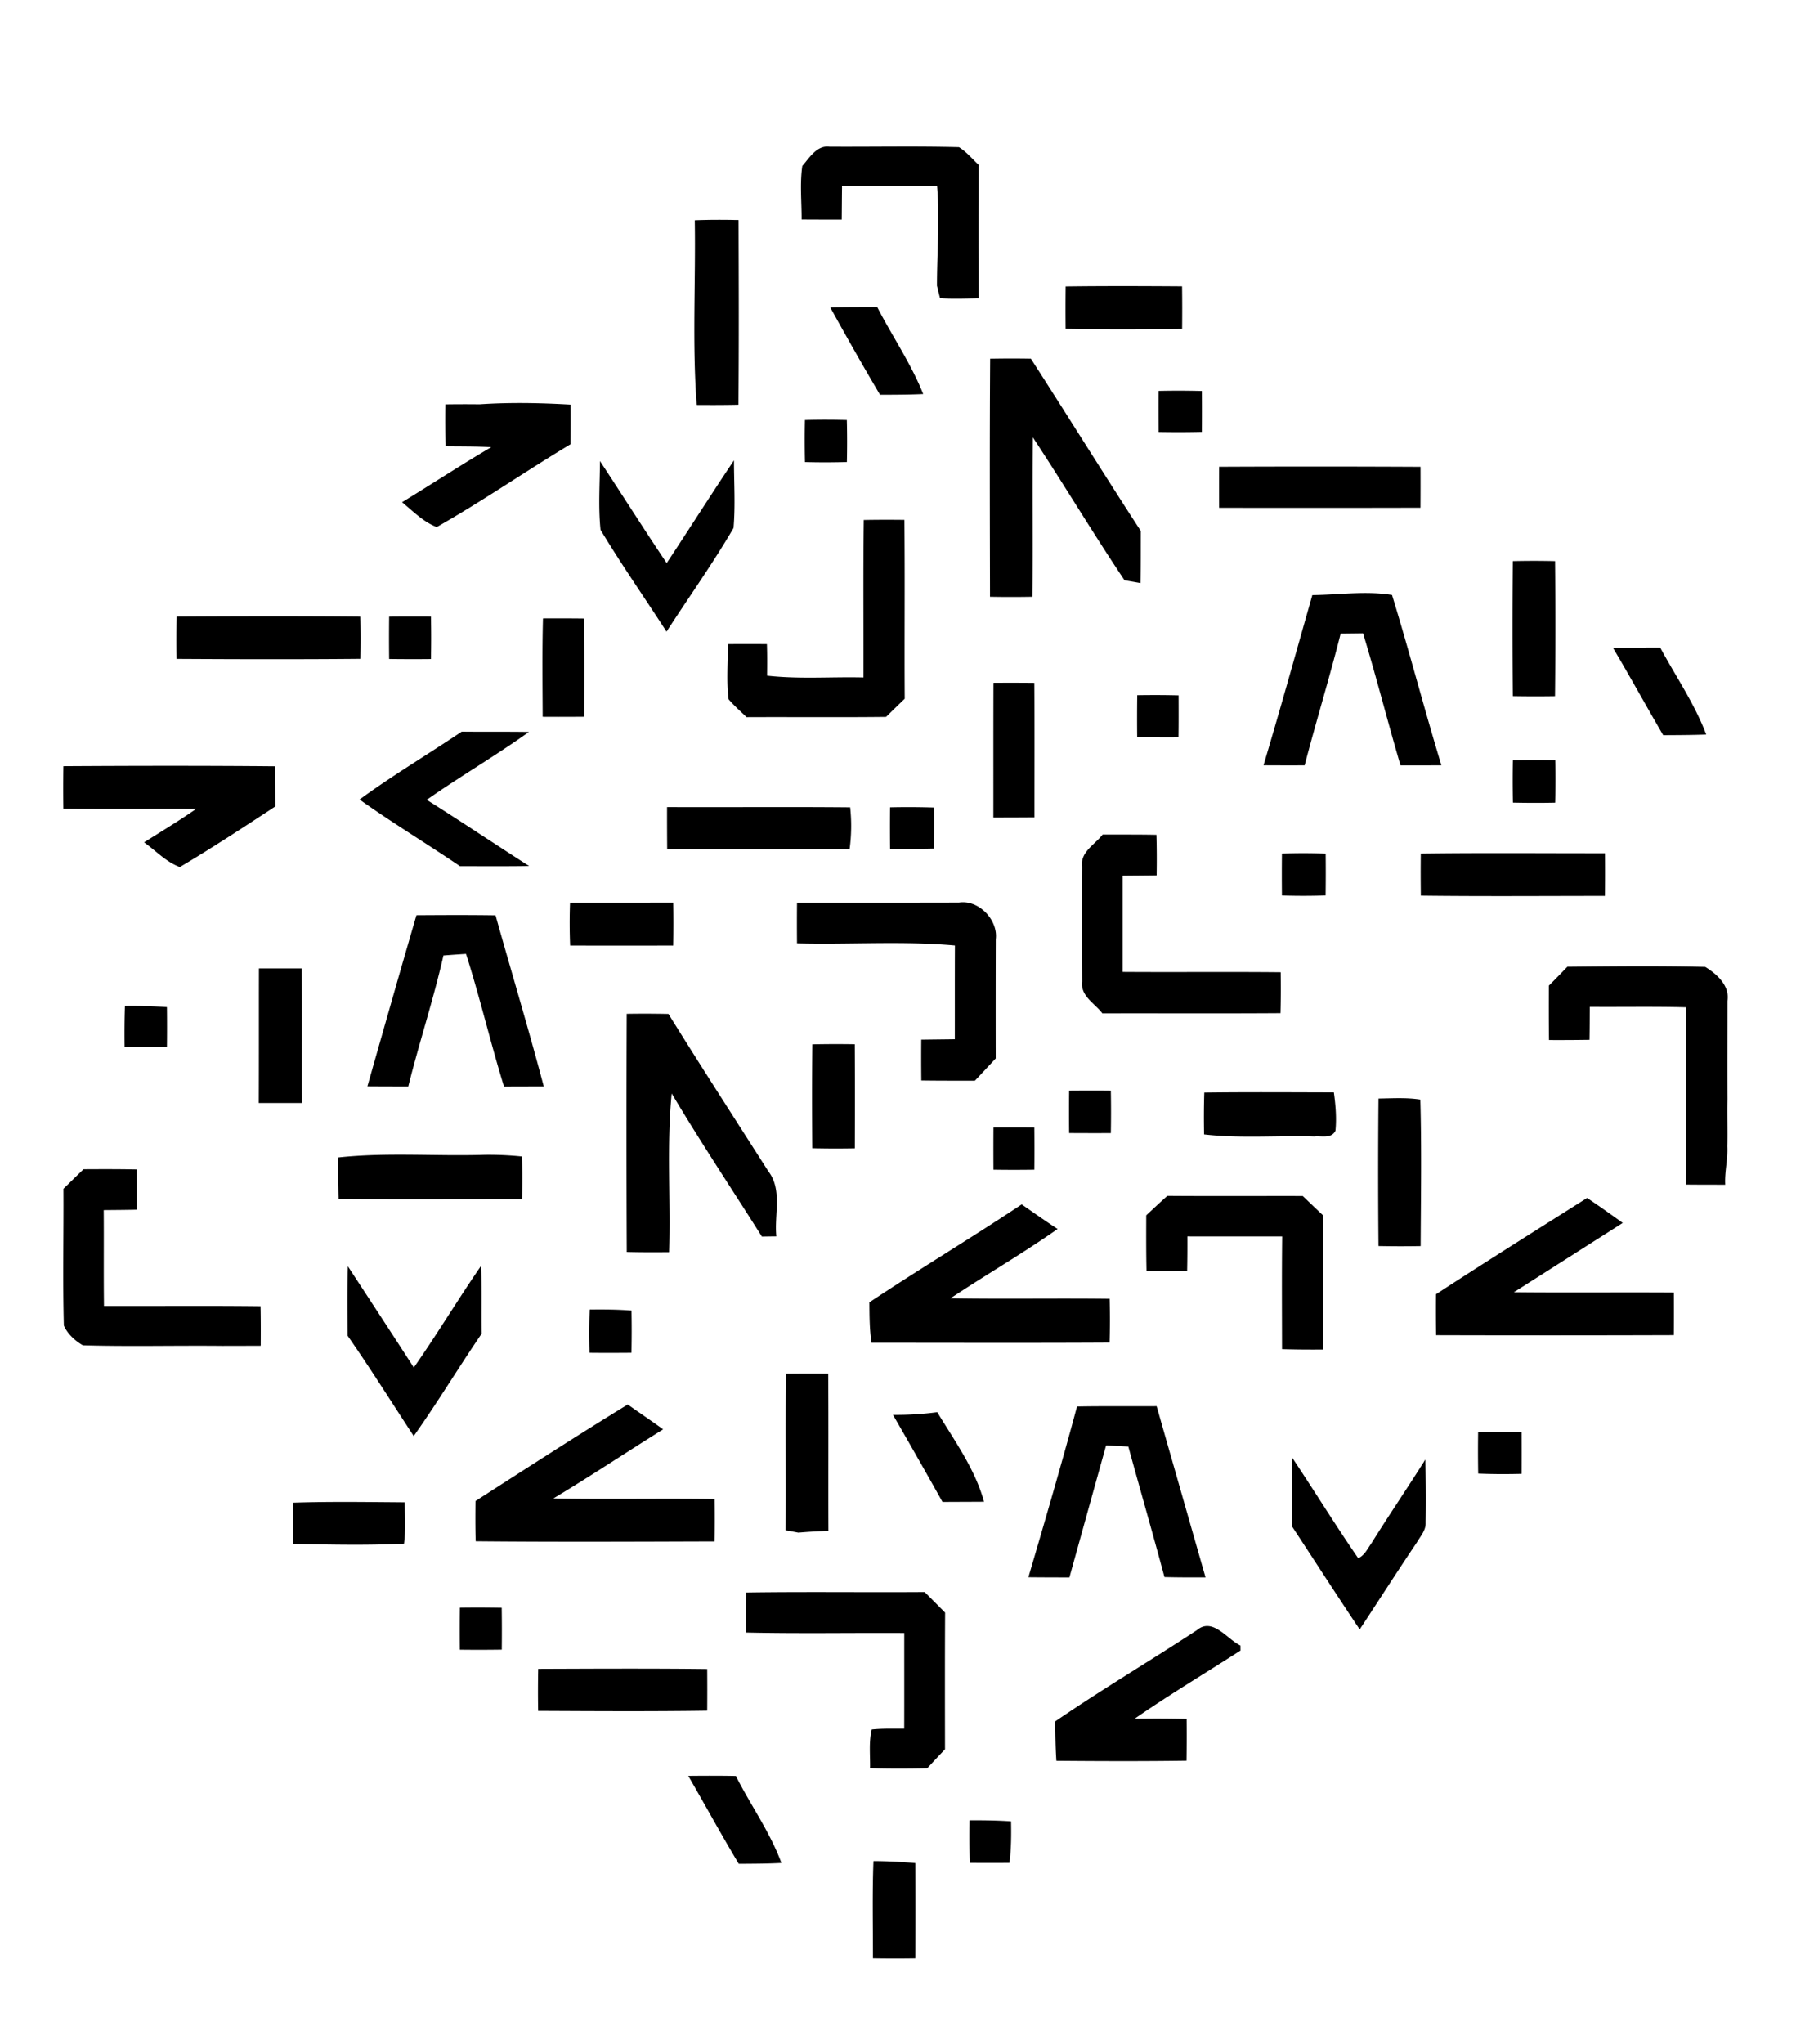 <svg width="450" height="512" xmlns="http://www.w3.org/2000/svg">
    <path d="M201.021 41.556c1.808-2.048 3.64-5.24 6.818-4.815 10.805.064 21.637-.169 32.44.115 1.871 1.163 3.305 2.906 4.905 4.404-.04 11.153-.04 22.307 0 33.461-3.215.039-6.441.182-9.656-.038-.195-.789-.581-2.337-.768-3.123 0-8.328.722-16.666.025-24.98-7.94.013-15.875.013-23.808 0-.038 2.8-.05 5.616-.077 8.416-3.343 0-6.699 0-10.055-.025.023-4.457-.469-8.988.176-13.415M174.08 55.163c3.653-.14 7.306-.14 10.972-.051.051 15.426.115 30.84-.038 46.254-3.487.077-6.971.077-10.445.051-1.16-15.363-.233-30.84-.489-46.254m92.928 16.576c9.728-.128 19.44-.09 29.164-.026.05 3.564.05 7.115.012 10.675-9.728.103-19.456.141-29.184-.025-.036-3.538-.036-7.099.008-10.624m-58.988 5.253c3.925-.09 7.85-.077 11.776-.077 3.756 7.306 8.469 14.124 11.52 21.778-3.601.17-7.216.17-10.818.182-4.28-7.227-8.412-14.538-12.478-21.883m40.07 12.846c3.4-.068 6.8-.073 10.199-.013 9.244 14.336 18.227 28.841 27.535 43.144-.013 4.352.013 8.704-.077 13.056-1.006-.182-2.995-.53-3.988-.696-7.9-11.776-15.168-23.972-22.979-35.8-.128 13.313.039 26.625-.09 39.937-3.537.064-7.083.064-10.636 0-.041-19.869-.105-39.75.036-59.628m42.188 8.067c3.615-.077 7.243-.077 10.857.025.026 3.408.026 6.83 0 10.24-3.614.09-7.242.09-10.844.026-.025-3.422-.03-6.852-.013-10.291m-178.706 3.369c2.853-.043 5.706-.047 8.559-.013 7.616-.512 15.219-.361 22.837.077.026 3.305.013 6.622-.025 9.927-11.264 6.764-22.088 14.265-33.513 20.736-3.37-1.28-5.94-3.975-8.689-6.223 7.475-4.557 14.794-9.36 22.346-13.788-3.822-.195-7.654-.17-11.476-.208a354.12 354.12 0 0 1-.039-10.508m90.11 3.924c3.5-.102 7.01-.09 10.496 0 .09 3.512.09 7.01.013 10.522-3.499.104-6.998.108-10.496.012a238.66 238.66 0 0 1-.013-10.534m-51.356 10.276c5.604 8.494 11.038 17.106 16.717 25.549 5.667-8.546 11.14-17.221 16.86-25.728 0 5.632.373 11.323-.115 16.95-5.19 8.893-11.193 17.297-16.784 25.948-5.499-8.507-11.323-16.835-16.537-25.508-.592-5.709-.167-11.48-.141-17.211m155.134 1.434c16.82-.077 33.641-.073 50.462.012.013 3.408.013 6.83-.013 10.24-16.809.04-33.625.044-50.45.013-.02-3.422-.02-6.843 0-10.265m-89.037 13.322c3.382-.064 6.777-.064 10.174-.026.169 14.922-.013 29.86.09 44.8a313.776 313.776 0 0 0-4.673 4.544c-11.658.128-23.313.013-34.959.064-1.536-1.472-3.11-2.88-4.493-4.467-.594-4.57-.156-9.231-.169-13.824a610.51 610.51 0 0 1 9.759 0c.09 2.634.077 5.266.038 7.9 8.018.904 16.098.256 24.154.45.041-13.145-.087-26.311.08-39.441m162.621 44.106c-.104-11.27-.104-22.54 0-33.81 3.528-.083 7.057-.083 10.585 0 .116 11.264.112 22.538-.012 33.823-3.524.055-7.049.05-10.573-.013m-50.23-25.296c6.656-.063 13.348-1.098 19.968-.025 4.337 14.136 8.056 28.49 12.367 42.652-3.407.026-6.83.026-10.24.026-3.253-10.985-6.028-22.1-9.385-33.063-1.87.026-3.742.052-5.616.064-2.788 11.065-6.144 21.96-9.024 32.983-3.434.014-6.868.01-10.302-.012 4.227-14.16 8.19-28.411 12.232-42.624M44.25 154.437c15.337-.09 30.686-.128 46.02.013.09 3.525.09 7.035.014 10.56-15.36.14-30.7.102-46.05.013a331.58 331.58 0 0 1 .016-10.586m53.253.013c3.486-.026 6.97-.038 10.47-.013.077 3.538.077 7.086 0 10.624-3.5.039-6.984.026-10.47-.013a457.071 457.071 0 0 1 0-10.598m38.546.43a549.89 549.89 0 0 1 10.275.026c.103 8.192.052 16.407.052 24.606-3.474.026-6.946.039-10.404.013-.036-8.205-.144-16.427.077-24.645m268.091 7.365c3.937-.077 7.887-.064 11.824-.077 3.899 7.23 8.638 14.08 11.54 21.804-3.583.128-7.19.14-10.78.156-4.244-7.268-8.286-14.656-12.584-21.883m-155.224 8.763c3.414-.026 6.827-.021 10.24.013.077 11.23.026 22.461.026 33.695-3.433.025-6.856.038-10.289.038.01-11.241-.015-22.497.023-33.746m36.012 13.662c-.04-3.51-.035-7.03.013-10.56 3.446-.05 6.912-.05 10.365.04.013 3.511.026 7.021-.025 10.534-3.441.012-6.9 0-10.353-.013M90.092 200.238c8.273-6.042 17.105-11.295 25.6-17 5.616.063 11.217-.014 16.834.076-8.34 5.965-17.208 11.115-25.6 17 8.625 5.423 17.08 11.104 25.651 16.577-5.77.102-11.54.038-17.31.051-8.328-5.652-16.978-10.862-25.175-16.704m288.965-9.797a244.31 244.31 0 0 1 10.624-.013c.09 3.538.076 7.06-.026 10.599-3.525.076-7.06.064-10.586-.013-.077-3.524-.08-7.049-.012-10.573m-363.17 1.446c17.664-.102 35.36-.14 53.046.026.039 3.343.039 6.7.051 10.056-7.9 5.176-15.8 10.378-23.92 15.18-3.433-1.251-6.03-4.096-8.96-6.182 4.375-2.762 8.816-5.435 13.056-8.392-11.09-.05-22.178.064-33.28-.064-.052-3.538-.049-7.079.007-10.624m151.248 10.251c15.298.064 30.594-.077 45.88.064.373 3.478.326 6.99-.14 10.457-15.248.064-30.48.013-45.712.026-.027-3.526-.037-7.042-.028-10.547m55.872.064a198.71 198.71 0 0 1 11.026.05c.013 3.435.009 6.86-.013 10.277a242.79 242.79 0 0 1-11.008.038 538.08 538.08 0 0 1-.005-10.365m48.115 14.794c-.479-3.628 3.24-5.486 5.15-7.977 4.493.013 8.986-.026 13.479.064.102 3.382.102 6.763.051 10.16-2.839.052-5.693.052-8.532.09v24.09c13.207.09 26.411-.051 39.618.077.039 3.42.039 6.842-.05 10.24-14.872.102-29.758.012-44.63.05-1.896-2.477-5.537-4.351-5.073-7.95-.065-9.61-.07-19.225-.013-28.844m50.074-3.203c3.64-.128 7.306-.128 10.959.013.04 3.485.035 6.971-.013 10.458-3.653.128-7.293.128-10.946.012a476.994 476.994 0 0 1 0-10.483m34.792 0c15.389-.207 30.764-.064 46.152-.077.026 3.551.026 7.115-.013 10.663-15.375 0-30.75.128-46.126-.064-.05-3.51-.055-7.018-.013-10.522m-213.16 12.278c8.624-.013 17.233 0 25.856-.013.076 3.584.076 7.168-.013 10.752-8.61.014-17.217.014-25.82 0-.15-3.59-.158-7.17-.023-10.739m56.865 0c13.53-.013 27.059.013 40.586-.026 4.918-.768 9.838 4.337 9.216 9.19-.026 9.94-.03 19.89-.013 29.848-1.73 1.871-3.471 3.717-5.214 5.576-4.48 0-8.948.012-13.425-.052-.04-3.413-.044-6.821-.013-10.224 2.8-.039 5.604-.064 8.405-.103.012-7.823-.013-15.66.025-23.483-13.143-1.175-26.386-.194-39.567-.542-.034-3.395-.034-6.79 0-10.184m-95.35 3.149c6.61-.039 13.207-.077 19.817.025 4.001 14.29 8.3 28.503 12.083 42.86-3.328 0-6.656 0-9.966.026-3.394-11.026-6.016-22.257-9.515-33.23-1.886.12-3.771.253-5.655.4-2.504 11.052-6.08 21.816-8.817 32.817-3.42-.013-6.843-.013-10.24-.039 4.07-14.287 8.123-28.595 12.293-42.86m288.361 12.911c11.52-.115 23.055-.233 34.56.038 2.906 1.792 6.182 4.7 5.55 8.52 0 8.192-.051 16.407 0 24.607-.102 3.937.077 7.874-.038 11.812.181 3.215-.697 6.377-.512 9.605-3.28-.013-6.559 0-9.838-.039.038-14.794 0-29.601.025-44.395-8.043-.22-16.084-.051-24.128-.115-.013 2.749-.013 5.498-.064 8.26-3.382.052-6.765.069-10.148.052-.064-4.531-.05-9.075-.038-13.607a337.835 337.835 0 0 0 4.631-4.738m-327.826.412h10.7c.026 11.244 0 22.474.014 33.708H64.84c.05-11.231.012-22.475.038-33.708m-33.577 9.4c3.512-.05 7.022.052 10.522.285.039 3.331.039 6.666 0 10.004-3.538.038-7.074.051-10.611-.013-.039-3.435-.026-6.855.09-10.276m125.738 61.617c-.09-19.88-.094-39.764-.012-59.648a284.79 284.79 0 0 1 10.457.026c8.192 13.207 16.64 26.27 25.007 39.385 3.614 4.66 1.446 10.908 2.027 16.33-1.213.013-2.427.026-3.627.052-7.527-11.956-15.389-23.703-22.592-35.84-1.304 13.194-.233 26.503-.658 39.749-3.546.036-7.079.036-10.601-.054m46.479-52.001c3.55-.077 7.1-.086 10.65-.026.05 8.689.038 17.377.012 26.064-3.558.068-7.117.06-10.675-.026-.059-8.673-.071-17.35.013-26.012m64.361 11.62c3.474-.026 6.958-.039 10.445 0a288.67 288.67 0 0 1 0 10.61c-3.485.014-6.967.01-10.445-.012-.04-3.524-.04-7.057 0-10.598m33.861.463c10.819-.14 21.637-.064 32.469-.038.437 3.161.709 6.377.399 9.58-1.024 2.078-3.474 1.25-5.307 1.445-9.216-.27-18.46.53-27.612-.512-.064-3.504-.064-6.988.051-10.475m43.648 1.498c3.487-.052 7.01-.285 10.483.256.336 12.21.141 24.463.077 36.69-3.524.064-7.044.06-10.56-.013a1959.88 1959.88 0 0 1 0-36.933m-96.474 7.229c3.413-.021 6.827-.017 10.24.013.039 3.512.052 7.035 0 10.573-3.413.05-6.826.05-10.24 0-.025-3.523-.025-7.06 0-10.586m-164.131 7.514c12.16-1.316 24.437-.272 36.649-.658 3.146-.04 6.293.102 9.423.425.051 3.55.038 7.114.013 10.662-15.36-.026-30.687.077-46.021-.051-.09-3.459-.09-6.917-.064-10.378M15.9 297.728c1.667-1.626 3.344-3.267 5.023-4.892 4.441-.026 8.88-.039 13.312.051.051 3.356.051 6.725.025 10.081-2.762.064-5.511.077-8.273.103.064 8.005-.039 16.007.064 24.013 13.076.038 26.155-.09 39.232.064.064 3.304.064 6.597.038 9.902-3.241.012-6.495.025-9.728.025-11.605-.115-23.224.195-34.829-.14-1.935-1.099-3.886-2.906-4.764-4.957-.305-11.41-.036-22.835-.1-34.25m271.294 6.656c1.743-1.638 3.5-3.28 5.294-4.88 11.307.09 22.617.013 33.925.039 1.705 1.626 3.407 3.267 5.12 4.88.013 11.192.018 22.38.013 33.564a279.72 279.72 0 0 1-10.327-.09c-.013-9.41-.077-18.808.038-28.219-7.936-.013-15.839 0-23.754-.013.013 2.865 0 5.732-.064 8.597-3.395.051-6.79.051-10.174.038-.11-4.639-.084-9.272-.071-13.916m72.601 19.761c12.544-8.172 25.214-16.128 37.863-24.116 3.02 2.015 5.99 4.132 8.934 6.25-9.102 5.802-18.198 11.59-27.29 17.364 13.361.14 26.724-.013 40.098.077.025 3.55.025 7.114-.013 10.662-19.855.065-39.71.07-59.564.013a441.563 441.563 0 0 1-.028-10.25M217.83 326.17c12.588-8.38 25.575-16.151 38.16-24.528 2.995 2.066 5.952 4.17 8.998 6.157-8.704 6.118-17.943 11.45-26.813 17.35 13.284.232 26.567-.026 39.851.14.09 3.653.09 7.319-.013 10.972-19.88.115-39.761.039-59.648.039-.509-3.352-.509-6.746-.535-10.13m-130.67-9.037c5.525 8.448 11.065 16.896 16.525 25.367 5.86-8.366 11.103-17.152 16.911-25.562.116 5.694.026 11.4.077 17.093-5.783 8.469-11.077 17.273-17.013 25.626-5.5-8.392-10.832-16.896-16.564-25.134-.056-5.796-.115-11.605.064-17.39m60.552 21.675c-.128-3.614-.14-7.23.064-10.831 3.474-.038 6.97-.026 10.445.256.077 3.524.072 7.05-.013 10.573-3.492.028-6.991.04-10.496.002m49.218 5.218c3.526-.039 7.061-.052 10.586-.013.09 13.127 0 26.258.051 39.385-2.503.103-5.01.22-7.513.451-.802-.156-2.402-.438-3.203-.581.08-13.077-.064-26.166.08-39.242m72.924 8.23c6.656-.128 13.296-.038 19.945-.077 4.079 14.292 8.163 28.583 12.252 42.873-3.433.012-6.869.012-10.289-.077-2.918-10.921-6.08-21.778-9.05-32.686-1.858-.116-3.717-.195-5.575-.285-3.07 11.02-6.133 22.04-9.19 33.063-3.433-.013-6.856-.013-10.276-.051 4.18-14.226 8.338-28.452 12.183-42.76m-150.718 23.68c12.665-8.133 25.303-16.317 38.144-24.18 2.957 2.08 5.94 4.097 8.868 6.224-9.19 5.72-18.201 11.735-27.484 17.298 13.453.256 26.916-.038 40.381.156.064 3.538.077 7.074-.025 10.611-19.945.064-39.89.157-59.835-.038-.1-3.359-.087-6.715-.049-10.071m104.607-21.583a77.74 77.74 0 0 0 11.09-.671c4.352 7.168 9.487 14.277 11.722 22.436-3.471.025-6.945.025-10.404.051a1731.38 1731.38 0 0 0-12.408-21.816m146.611 4.375c3.628-.116 7.268-.116 10.908-.039.014 3.473.014 6.95 0 10.432-3.64.09-7.267.09-10.895-.064a308.765 308.765 0 0 1-.013-10.33m-26.734 27.782c4.39-7.06 9.088-13.916 13.504-20.964.128 5.227.207 10.47.077 15.71.128 1.964-1.303 3.487-2.22 5.075-4.864 7.19-9.528 14.522-14.302 21.76-5.745-8.571-11.308-17.234-16.988-25.856-.026-5.732-.077-11.464.064-17.183 5.575 8.353 10.844 16.924 16.55 25.198 1.61-.681 2.335-2.409 3.315-3.74M73.452 376.35c9.308-.309 18.629-.155 27.95-.089.05 3.446.271 6.912-.17 10.353-9.244.45-18.524.233-27.768.064a555.47 555.47 0 0 1-.012-10.327m113.474 22.497c14.922-.22 29.834-.013 44.757-.115 1.706 1.706 3.413 3.423 5.12 5.15-.064 11.4-.039 22.813-.026 34.235a291.91 291.91 0 0 0-4.442 4.739c-4.777.102-9.554.115-14.336-.026.064-3.228-.348-6.52.425-9.682 2.699-.284 5.41-.181 8.133-.207.026-7.99 0-15.97.013-23.946-13.22-.077-26.452.169-39.657-.128-.039-3.344-.035-6.683.013-10.02m-71.688 3.799c3.485-.051 6.976-.043 10.47.026.052 3.485.056 6.98.014 10.483-3.511.051-7.01.055-10.496.013-.048-3.513-.044-7.02.012-10.522m184.632 5.64c3.95-3.328 7.54 2.22 10.922 3.84 0 .31.012.942.012 1.252-8.829 5.693-17.866 11.077-26.503 17.067l5.01-.038c2.659 0 5.327.03 8.005.09.03 3.49.021 6.98-.026 10.47-10.87.156-21.74.115-32.609.025-.22-3.292-.256-6.597-.284-9.876C276 423.168 288.11 416 299.87 408.287m-165.022 9.682c14.11-.052 28.234-.128 42.342.038.026 3.473.026 6.95 0 10.432-14.123.207-28.234.115-42.355.051-.064-3.51-.051-7.022.013-10.521m37.606 26.801c3.976-.04 7.952-.052 11.93.025 3.679 7.319 8.57 14.06 11.4 21.79-3.564.195-7.115.195-10.676.22-4.354-7.267-8.42-14.709-12.654-22.036m70.472 11.129c3.474-.026 6.945.025 10.404.256.064 3.474.038 6.958-.4 10.419-3.317.013-6.626.013-9.927 0-.128-3.574-.128-7.125-.077-10.675m-24.205 34.547c.013-8.108-.181-16.228.128-24.336 3.5.013 7.01.195 10.496.512.04 7.94.04 15.884 0 23.831a329.05 329.05 0 0 1-10.624-.007"/>
</svg>
